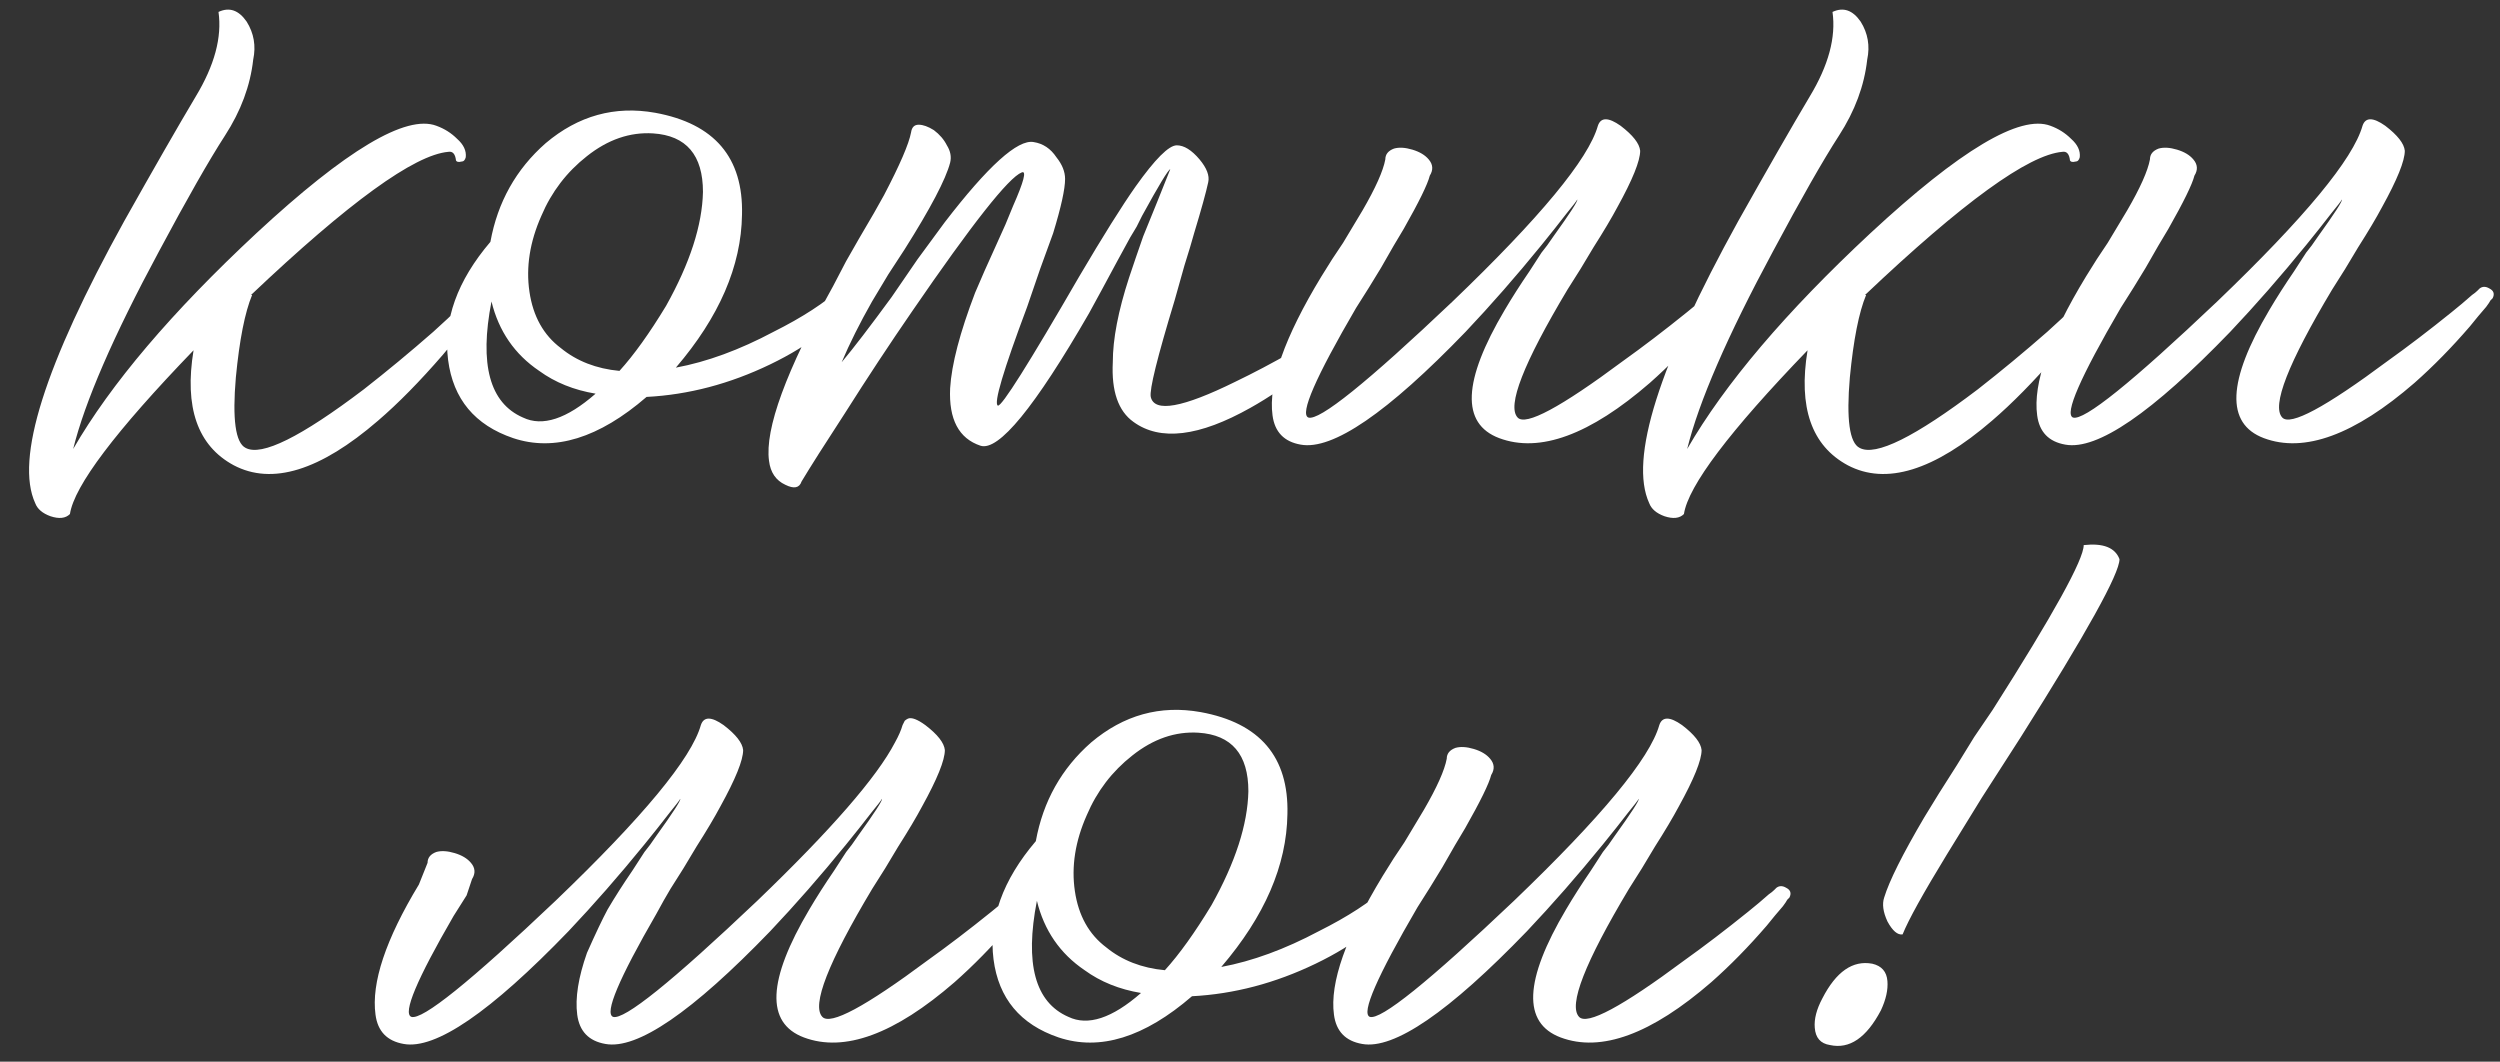 <?xml version="1.0" encoding="UTF-8"?> <svg xmlns="http://www.w3.org/2000/svg" width="438" height="186" viewBox="0 0 438 186" fill="none"><rect x="0" y="0" width="438" height="186" fill="#333333" stroke="none"/><path d="M44.361 10.45C43.854 15.01 42.208 19.443 39.421 23.75C36.634 28.057 32.771 34.833 27.831 44.08C19.851 58.9 14.848 70.427 12.821 78.66C19.407 67.26 30.111 54.657 44.931 40.85C60.638 26.283 71.151 20.013 76.471 22.04C77.864 22.547 79.067 23.307 80.081 24.32C81.221 25.333 81.728 26.41 81.601 27.55C81.474 28.057 81.221 28.31 80.841 28.31C80.334 28.437 80.017 28.373 79.891 28.12C79.764 26.98 79.321 26.473 78.561 26.6C72.608 27.107 61.081 35.467 43.981 51.68H44.171C42.904 54.72 41.954 59.533 41.321 66.12C40.688 73.467 41.258 77.583 43.031 78.47C45.818 79.99 52.721 76.57 63.741 68.21C67.794 65.043 71.847 61.687 75.901 58.14C79.574 54.847 82.108 52.313 83.501 50.54C84.134 50.033 84.767 50.033 85.401 50.54C85.907 51.047 86.034 51.617 85.781 52.25L85.021 53.2L84.071 54.34L82.171 56.62C80.524 58.647 79.004 60.483 77.611 62.13C73.558 66.817 69.757 70.68 66.211 73.72C56.078 82.46 47.654 85.057 40.941 81.51C34.608 78.09 32.264 71.377 33.911 61.37C20.231 75.557 13.011 85.12 12.251 90.06C11.491 90.82 10.351 90.947 8.831 90.44C7.438 89.933 6.551 89.173 6.171 88.16C2.624 80.433 7.818 63.967 21.751 38.76C26.944 29.513 31.124 22.23 34.291 16.91C37.584 11.463 38.914 6.523 38.281 2.09C40.181 1.203 41.828 1.773 43.221 3.8C44.487 5.827 44.867 8.043 44.361 10.45ZM147.479 50.35C147.859 49.97 148.429 49.97 149.189 50.35C149.822 50.73 149.949 51.3 149.569 52.06C146.909 56.493 142.032 60.42 134.939 63.84C127.846 67.26 120.626 69.16 113.279 69.54C104.919 76.76 97.129 79.167 89.909 76.76C83.196 74.48 79.396 69.92 78.509 63.08C77.622 56.113 80.092 49.21 85.919 42.37C87.186 35.403 90.416 29.64 95.609 25.08C101.309 20.267 107.706 18.493 114.799 19.76C125.186 21.66 130.252 27.613 129.999 37.62C129.872 46.613 126.009 55.543 118.409 64.41C123.856 63.397 129.556 61.307 135.509 58.14C140.576 55.607 144.566 53.01 147.479 50.35ZM94.849 37.81C92.822 42.37 92.126 46.803 92.759 51.11C93.392 55.417 95.229 58.71 98.269 60.99C101.056 63.27 104.476 64.6 108.529 64.98C111.062 62.193 113.786 58.393 116.699 53.58C120.879 46.107 123.032 39.457 123.159 33.63C123.159 27.17 120.246 23.75 114.419 23.37C110.366 23.117 106.502 24.447 102.829 27.36C99.282 30.147 96.622 33.63 94.849 37.81ZM91.619 73.15C95.039 74.797 99.282 73.403 104.349 68.97C100.549 68.337 97.256 67.007 94.469 64.98C90.162 62.067 87.376 58.013 86.109 52.82C83.956 63.84 85.792 70.617 91.619 73.15ZM166.463 28.5C165.703 31.413 163.043 36.48 158.483 43.7L155.633 48.07L152.783 52.82C150.629 56.62 148.856 60.167 147.463 63.46C149.489 61.053 152.403 57.253 156.203 52.06L160.763 45.41L165.513 38.95C173.113 29.07 178.306 24.383 181.093 24.89C182.739 25.143 184.069 26.03 185.083 27.55C186.096 28.817 186.603 30.083 186.603 31.35C186.603 33.123 185.906 36.29 184.513 40.85C183.879 42.623 183.119 44.713 182.233 47.12L179.953 53.77C175.773 64.917 174.063 70.68 174.823 71.06C175.456 71.313 180.206 63.777 189.073 48.45C193.253 41.357 196.546 36.1 198.953 32.68C202.373 27.867 204.779 25.46 206.173 25.46C207.439 25.46 208.769 26.283 210.163 27.93C211.429 29.45 211.936 30.78 211.683 31.92C211.303 33.693 210.479 36.67 209.213 40.85C208.833 42.243 208.263 44.143 207.503 46.55L205.793 52.63C202.753 62.637 201.359 68.273 201.613 69.54C202.246 72.327 207.186 71.44 216.433 66.88C219.599 65.36 222.956 63.587 226.503 61.56C227.769 60.8 228.973 60.04 230.113 59.28C231.126 58.647 231.823 58.203 232.203 57.95C233.089 57.317 233.786 57.38 234.293 58.14C234.673 58.9 234.546 59.597 233.913 60.23C233.406 60.737 232.773 61.37 232.013 62.13C230.873 63.017 229.733 63.967 228.593 64.98C225.426 67.513 222.259 69.667 219.093 71.44C210.099 76.507 203.259 77.33 198.573 73.91C195.913 72.01 194.709 68.527 194.963 63.46C194.963 59.407 195.913 54.467 197.813 48.64C198.573 46.36 199.396 43.953 200.283 41.42C201.043 39.52 201.866 37.493 202.753 35.34L205.033 29.64C204.653 29.767 203.006 32.49 200.093 37.81L199.143 39.71L198.003 41.61L195.723 45.79C193.823 49.337 192.176 52.377 190.783 54.91C181.283 71.377 174.949 79.103 171.783 78.09C167.983 76.823 166.209 73.467 166.463 68.02C166.716 63.84 168.173 58.267 170.833 51.3C171.846 48.893 173.049 46.17 174.443 43.13L176.153 39.33C176.786 37.81 177.229 36.733 177.483 36.1C179.383 31.793 179.889 29.83 179.003 30.21C176.723 31.097 170.326 39.203 159.813 54.53C155.886 60.23 151.959 66.183 148.033 72.39C144.486 77.837 141.953 81.827 140.433 84.36C140.053 85.5 139.103 85.69 137.583 84.93C135.936 84.17 134.986 82.777 134.733 80.75C133.973 75.177 137.709 64.98 145.943 50.16L148.223 45.79L150.503 41.8C152.529 38.38 153.986 35.847 154.873 34.2C157.659 28.88 159.243 25.207 159.623 23.18C159.749 22.293 160.193 21.85 160.953 21.85C161.713 21.85 162.599 22.167 163.613 22.8C164.626 23.56 165.386 24.447 165.893 25.46C166.526 26.473 166.716 27.487 166.463 28.5ZM302.178 50.54C302.938 50.92 303.128 51.49 302.748 52.25L302.368 52.63C302.241 52.883 301.988 53.263 301.608 53.77C300.721 54.783 299.771 55.923 298.758 57.19C295.591 60.863 292.361 64.157 289.068 67.07C278.554 76.19 269.751 79.42 262.658 76.76C255.944 74.227 256.261 66.753 263.608 54.34C264.874 52.187 266.331 49.907 267.978 47.5L270.068 44.27C270.701 43.51 271.398 42.56 272.158 41.42C275.071 37.367 276.464 35.213 276.338 34.96C276.211 35.213 275.578 36.037 274.438 37.43C273.171 39.077 271.714 40.913 270.068 42.94C265.634 48.387 261.201 53.453 256.768 58.14C243.088 72.327 233.461 78.913 227.888 77.9C224.974 77.393 223.327 75.683 222.947 72.77C222.187 67.197 225.037 59.09 231.498 48.45L233.398 45.41L235.298 42.56C236.818 40.027 237.958 38.127 238.718 36.86C240.998 32.933 242.328 29.957 242.708 27.93C242.708 27.043 243.214 26.41 244.228 26.03C245.114 25.777 246.191 25.84 247.458 26.22C248.724 26.6 249.674 27.17 250.308 27.93C251.068 28.817 251.131 29.767 250.498 30.78C250.118 32.3 248.598 35.403 245.938 40.09C244.924 41.737 243.594 44.017 241.948 46.93L239.858 50.35L237.578 53.96C230.484 66.12 227.698 72.517 229.218 73.15C231.118 73.783 239.541 67.007 254.488 52.82C269.814 38.127 278.301 27.867 279.948 22.04C280.454 20.52 281.784 20.52 283.938 22.04C286.091 23.687 287.231 25.143 287.358 26.41C287.358 28.183 286.028 31.477 283.368 36.29C282.354 38.19 280.961 40.533 279.188 43.32L276.908 47.12L274.628 50.73C266.901 63.65 263.988 71.123 265.888 73.15C267.281 74.67 273.424 71.377 284.318 63.27C287.864 60.737 291.601 57.887 295.528 54.72C296.794 53.707 297.998 52.693 299.138 51.68C299.518 51.427 299.834 51.173 300.088 50.92L300.468 50.54C300.974 50.16 301.544 50.16 302.178 50.54ZM327.134 10.45C326.628 15.01 324.981 19.443 322.194 23.75C319.408 28.057 315.544 34.833 310.604 44.08C302.624 58.9 297.621 70.427 295.594 78.66C302.181 67.26 312.884 54.657 327.704 40.85C343.411 26.283 353.924 20.013 359.244 22.04C360.638 22.547 361.841 23.307 362.854 24.32C363.994 25.333 364.501 26.41 364.374 27.55C364.248 28.057 363.994 28.31 363.614 28.31C363.108 28.437 362.791 28.373 362.664 28.12C362.538 26.98 362.094 26.473 361.334 26.6C355.381 27.107 343.854 35.467 326.754 51.68H326.944C325.678 54.72 324.728 59.533 324.094 66.12C323.461 73.467 324.031 77.583 325.804 78.47C328.591 79.99 335.494 76.57 346.514 68.21C350.568 65.043 354.621 61.687 358.674 58.14C362.348 54.847 364.881 52.313 366.274 50.54C366.908 50.033 367.541 50.033 368.174 50.54C368.681 51.047 368.808 51.617 368.554 52.25L367.794 53.2L366.844 54.34L364.944 56.62C363.298 58.647 361.778 60.483 360.384 62.13C356.331 66.817 352.531 70.68 348.984 73.72C338.851 82.46 330.428 85.057 323.714 81.51C317.381 78.09 315.038 71.377 316.684 61.37C303.004 75.557 295.784 85.12 295.024 90.06C294.264 90.82 293.124 90.947 291.604 90.44C290.211 89.933 289.324 89.173 288.944 88.16C285.398 80.433 290.591 63.967 304.524 38.76C309.718 29.513 313.898 22.23 317.064 16.91C320.358 11.463 321.688 6.523 321.054 2.09C322.954 1.203 324.601 1.773 325.994 3.8C327.261 5.827 327.641 8.043 327.134 10.45ZM436.142 50.54C436.902 50.92 437.092 51.49 436.712 52.25L436.332 52.63C436.206 52.883 435.952 53.263 435.572 53.77C434.686 54.783 433.736 55.923 432.722 57.19C429.556 60.863 426.326 64.157 423.032 67.07C412.519 76.19 403.716 79.42 396.622 76.76C389.909 74.227 390.226 66.753 397.572 54.34C398.839 52.187 400.296 49.907 401.942 47.5L404.032 44.27C404.666 43.51 405.362 42.56 406.122 41.42C409.036 37.367 410.429 35.213 410.302 34.96C410.176 35.213 409.542 36.037 408.402 37.43C407.136 39.077 405.679 40.913 404.032 42.94C399.599 48.387 395.166 53.453 390.732 58.14C377.052 72.327 367.426 78.913 361.852 77.9C358.939 77.393 357.292 75.683 356.912 72.77C356.152 67.197 359.002 59.09 365.462 48.45L367.362 45.41L369.262 42.56C370.782 40.027 371.922 38.127 372.682 36.86C374.962 32.933 376.292 29.957 376.672 27.93C376.672 27.043 377.179 26.41 378.192 26.03C379.079 25.777 380.156 25.84 381.422 26.22C382.689 26.6 383.639 27.17 384.272 27.93C385.032 28.817 385.096 29.767 384.462 30.78C384.082 32.3 382.562 35.403 379.902 40.09C378.889 41.737 377.559 44.017 375.912 46.93L373.822 50.35L371.542 53.96C364.449 66.12 361.662 72.517 363.182 73.15C365.082 73.783 373.506 67.007 388.452 52.82C403.779 38.127 412.266 27.867 413.912 22.04C414.419 20.52 415.749 20.52 417.902 22.04C420.056 23.687 421.196 25.143 421.322 26.41C421.322 28.183 419.992 31.477 417.332 36.29C416.319 38.19 414.926 40.533 413.152 43.32L410.872 47.12L408.592 50.73C400.866 63.65 397.952 71.123 399.852 73.15C401.246 74.67 407.389 71.377 418.282 63.27C421.829 60.737 425.566 57.887 429.492 54.72C430.759 53.707 431.962 52.693 433.102 51.68C433.482 51.427 433.799 51.173 434.052 50.92L434.432 50.54C434.939 50.16 435.509 50.16 436.142 50.54ZM102.839 166.94C104.359 163.52 105.563 160.987 106.449 159.34C107.716 157.187 109.173 154.907 110.819 152.5L112.909 149.27C113.543 148.51 114.239 147.56 114.999 146.42C117.913 142.367 119.306 140.213 119.179 139.96C119.053 140.213 118.419 141.037 117.279 142.43C116.013 144.077 114.556 145.913 112.909 147.94C108.476 153.387 104.043 158.453 99.609 163.14C85.929 177.327 76.303 183.913 70.729 182.9C67.816 182.393 66.169 180.683 65.789 177.77C65.029 172.197 67.563 164.597 73.389 154.97L74.909 151.17C74.909 150.283 75.416 149.65 76.429 149.27C77.316 149.017 78.393 149.08 79.659 149.46C80.926 149.84 81.876 150.41 82.509 151.17C83.269 152.057 83.333 153.007 82.699 154.02L81.749 156.87L79.469 160.48C73.009 171.627 70.539 177.517 72.059 178.15C73.959 178.783 82.383 172.007 97.329 157.82C112.656 143.127 121.143 132.867 122.789 127.04C123.296 125.52 124.626 125.52 126.779 127.04C128.933 128.687 130.073 130.143 130.199 131.41C130.199 133.183 128.869 136.477 126.209 141.29C125.196 143.19 123.803 145.533 122.029 148.32L119.749 152.12L117.469 155.73C116.709 156.997 115.886 158.453 114.999 160.1C108.413 171.5 105.879 177.517 107.399 178.15C109.299 178.783 117.723 172.007 132.669 157.82C145.589 145.407 153.633 136.16 156.799 130.08C157.433 128.94 157.876 127.927 158.129 127.04C158.256 126.787 158.383 126.533 158.509 126.28C158.636 126.153 158.826 126.027 159.079 125.9C159.713 125.647 160.726 126.027 162.119 127.04C164.273 128.687 165.413 130.143 165.539 131.41C165.539 133.183 164.209 136.477 161.549 141.29C160.536 143.19 159.143 145.533 157.369 148.32L155.089 152.12L152.809 155.73C145.083 168.65 142.169 176.123 144.069 178.15C145.463 179.67 151.606 176.377 162.499 168.27C166.046 165.737 169.783 162.887 173.709 159.72C174.976 158.707 176.179 157.693 177.319 156.68C177.699 156.427 178.016 156.173 178.269 155.92L178.649 155.54C179.156 155.16 179.726 155.16 180.359 155.54C181.119 155.92 181.309 156.49 180.929 157.25L180.549 157.63C180.423 157.883 180.169 158.263 179.789 158.77C178.903 159.783 177.953 160.923 176.939 162.19C173.773 165.863 170.543 169.157 167.249 172.07C156.736 181.19 147.933 184.42 140.839 181.76C134.126 179.227 134.443 171.753 141.789 159.34C143.056 157.187 144.513 154.907 146.159 152.5L148.249 149.27C148.883 148.51 149.579 147.56 150.339 146.42C153.253 142.367 154.646 140.213 154.519 139.96C154.393 140.213 153.759 141.037 152.619 142.43C151.353 144.077 149.896 145.913 148.249 147.94C143.816 153.387 139.383 158.453 134.949 163.14C121.269 177.327 111.643 183.913 106.069 182.9C103.156 182.393 101.509 180.683 101.129 177.77C100.749 174.857 101.319 171.247 102.839 166.94ZM243.036 155.35C243.416 154.97 243.986 154.97 244.746 155.35C245.379 155.73 245.506 156.3 245.126 157.06C242.466 161.493 237.589 165.42 230.496 168.84C223.402 172.26 216.182 174.16 208.836 174.54C200.476 181.76 192.686 184.167 185.466 181.76C178.752 179.48 174.952 174.92 174.066 168.08C173.179 161.113 175.649 154.21 181.476 147.37C182.742 140.403 185.972 134.64 191.166 130.08C196.866 125.267 203.262 123.493 210.356 124.76C220.742 126.66 225.809 132.613 225.556 142.62C225.429 151.613 221.566 160.543 213.966 169.41C219.412 168.397 225.112 166.307 231.066 163.14C236.132 160.607 240.122 158.01 243.036 155.35ZM190.406 142.81C188.379 147.37 187.682 151.803 188.316 156.11C188.949 160.417 190.786 163.71 193.826 165.99C196.612 168.27 200.032 169.6 204.086 169.98C206.619 167.193 209.342 163.393 212.256 158.58C216.436 151.107 218.589 144.457 218.716 138.63C218.716 132.17 215.802 128.75 209.976 128.37C205.922 128.117 202.059 129.447 198.386 132.36C194.839 135.147 192.179 138.63 190.406 142.81ZM187.176 178.15C190.596 179.797 194.839 178.403 199.906 173.97C196.106 173.337 192.812 172.007 190.026 169.98C185.719 167.067 182.932 163.013 181.666 157.82C179.512 168.84 181.349 175.617 187.176 178.15ZM312.939 155.54C313.699 155.92 313.889 156.49 313.509 157.25L313.129 157.63C313.003 157.883 312.749 158.263 312.369 158.77C311.483 159.783 310.533 160.923 309.519 162.19C306.353 165.863 303.123 169.157 299.829 172.07C289.316 181.19 280.513 184.42 273.419 181.76C266.706 179.227 267.023 171.753 274.369 159.34C275.636 157.187 277.093 154.907 278.739 152.5L280.829 149.27C281.463 148.51 282.159 147.56 282.919 146.42C285.833 142.367 287.226 140.213 287.099 139.96C286.973 140.213 286.339 141.037 285.199 142.43C283.933 144.077 282.476 145.913 280.829 147.94C276.396 153.387 271.963 158.453 267.529 163.14C253.849 177.327 244.223 183.913 238.649 182.9C235.736 182.393 234.089 180.683 233.709 177.77C232.949 172.197 235.799 164.09 242.259 153.45L244.159 150.41L246.059 147.56C247.579 145.027 248.719 143.127 249.479 141.86C251.759 137.933 253.089 134.957 253.469 132.93C253.469 132.043 253.976 131.41 254.989 131.03C255.876 130.777 256.953 130.84 258.219 131.22C259.486 131.6 260.436 132.17 261.069 132.93C261.829 133.817 261.893 134.767 261.259 135.78C260.879 137.3 259.359 140.403 256.699 145.09C255.686 146.737 254.356 149.017 252.709 151.93L250.619 155.35L248.339 158.96C241.246 171.12 238.459 177.517 239.979 178.15C241.879 178.783 250.303 172.007 265.249 157.82C280.576 143.127 289.063 132.867 290.709 127.04C291.216 125.52 292.546 125.52 294.699 127.04C296.853 128.687 297.993 130.143 298.119 131.41C298.119 133.183 296.789 136.477 294.129 141.29C293.116 143.19 291.723 145.533 289.949 148.32L287.669 152.12L285.389 155.73C277.663 168.65 274.749 176.123 276.649 178.15C278.043 179.67 284.186 176.377 295.079 168.27C298.626 165.737 302.363 162.887 306.289 159.72C307.556 158.707 308.759 157.693 309.899 156.68C310.279 156.427 310.596 156.173 310.849 155.92L311.229 155.54C311.736 155.16 312.306 155.16 312.939 155.54ZM365.066 95.5C368.486 95.12 370.576 95.943 371.336 97.97C371.336 100.503 365.573 110.89 354.046 129.13L350.626 134.45L347.206 139.77C344.799 143.697 342.773 146.99 341.126 149.65C336.946 156.49 334.349 161.177 333.336 163.71C332.449 163.837 331.563 163.077 330.676 161.43C329.916 159.783 329.726 158.39 330.106 157.25C330.993 154.337 333.336 149.65 337.136 143.19C338.656 140.657 340.556 137.617 342.836 134.07L345.876 129.13L349.106 124.38C359.746 107.66 365.066 98.033 365.066 95.5ZM328.016 168.84C329.663 169.22 330.549 170.233 330.676 171.88C330.803 173.4 330.423 175.11 329.536 177.01C327.003 181.823 324.026 183.85 320.606 183.09C318.959 182.837 318.073 181.823 317.946 180.05C317.819 178.53 318.263 176.82 319.276 174.92C321.683 170.233 324.596 168.207 328.016 168.84Z" fill="white"></path></svg> 